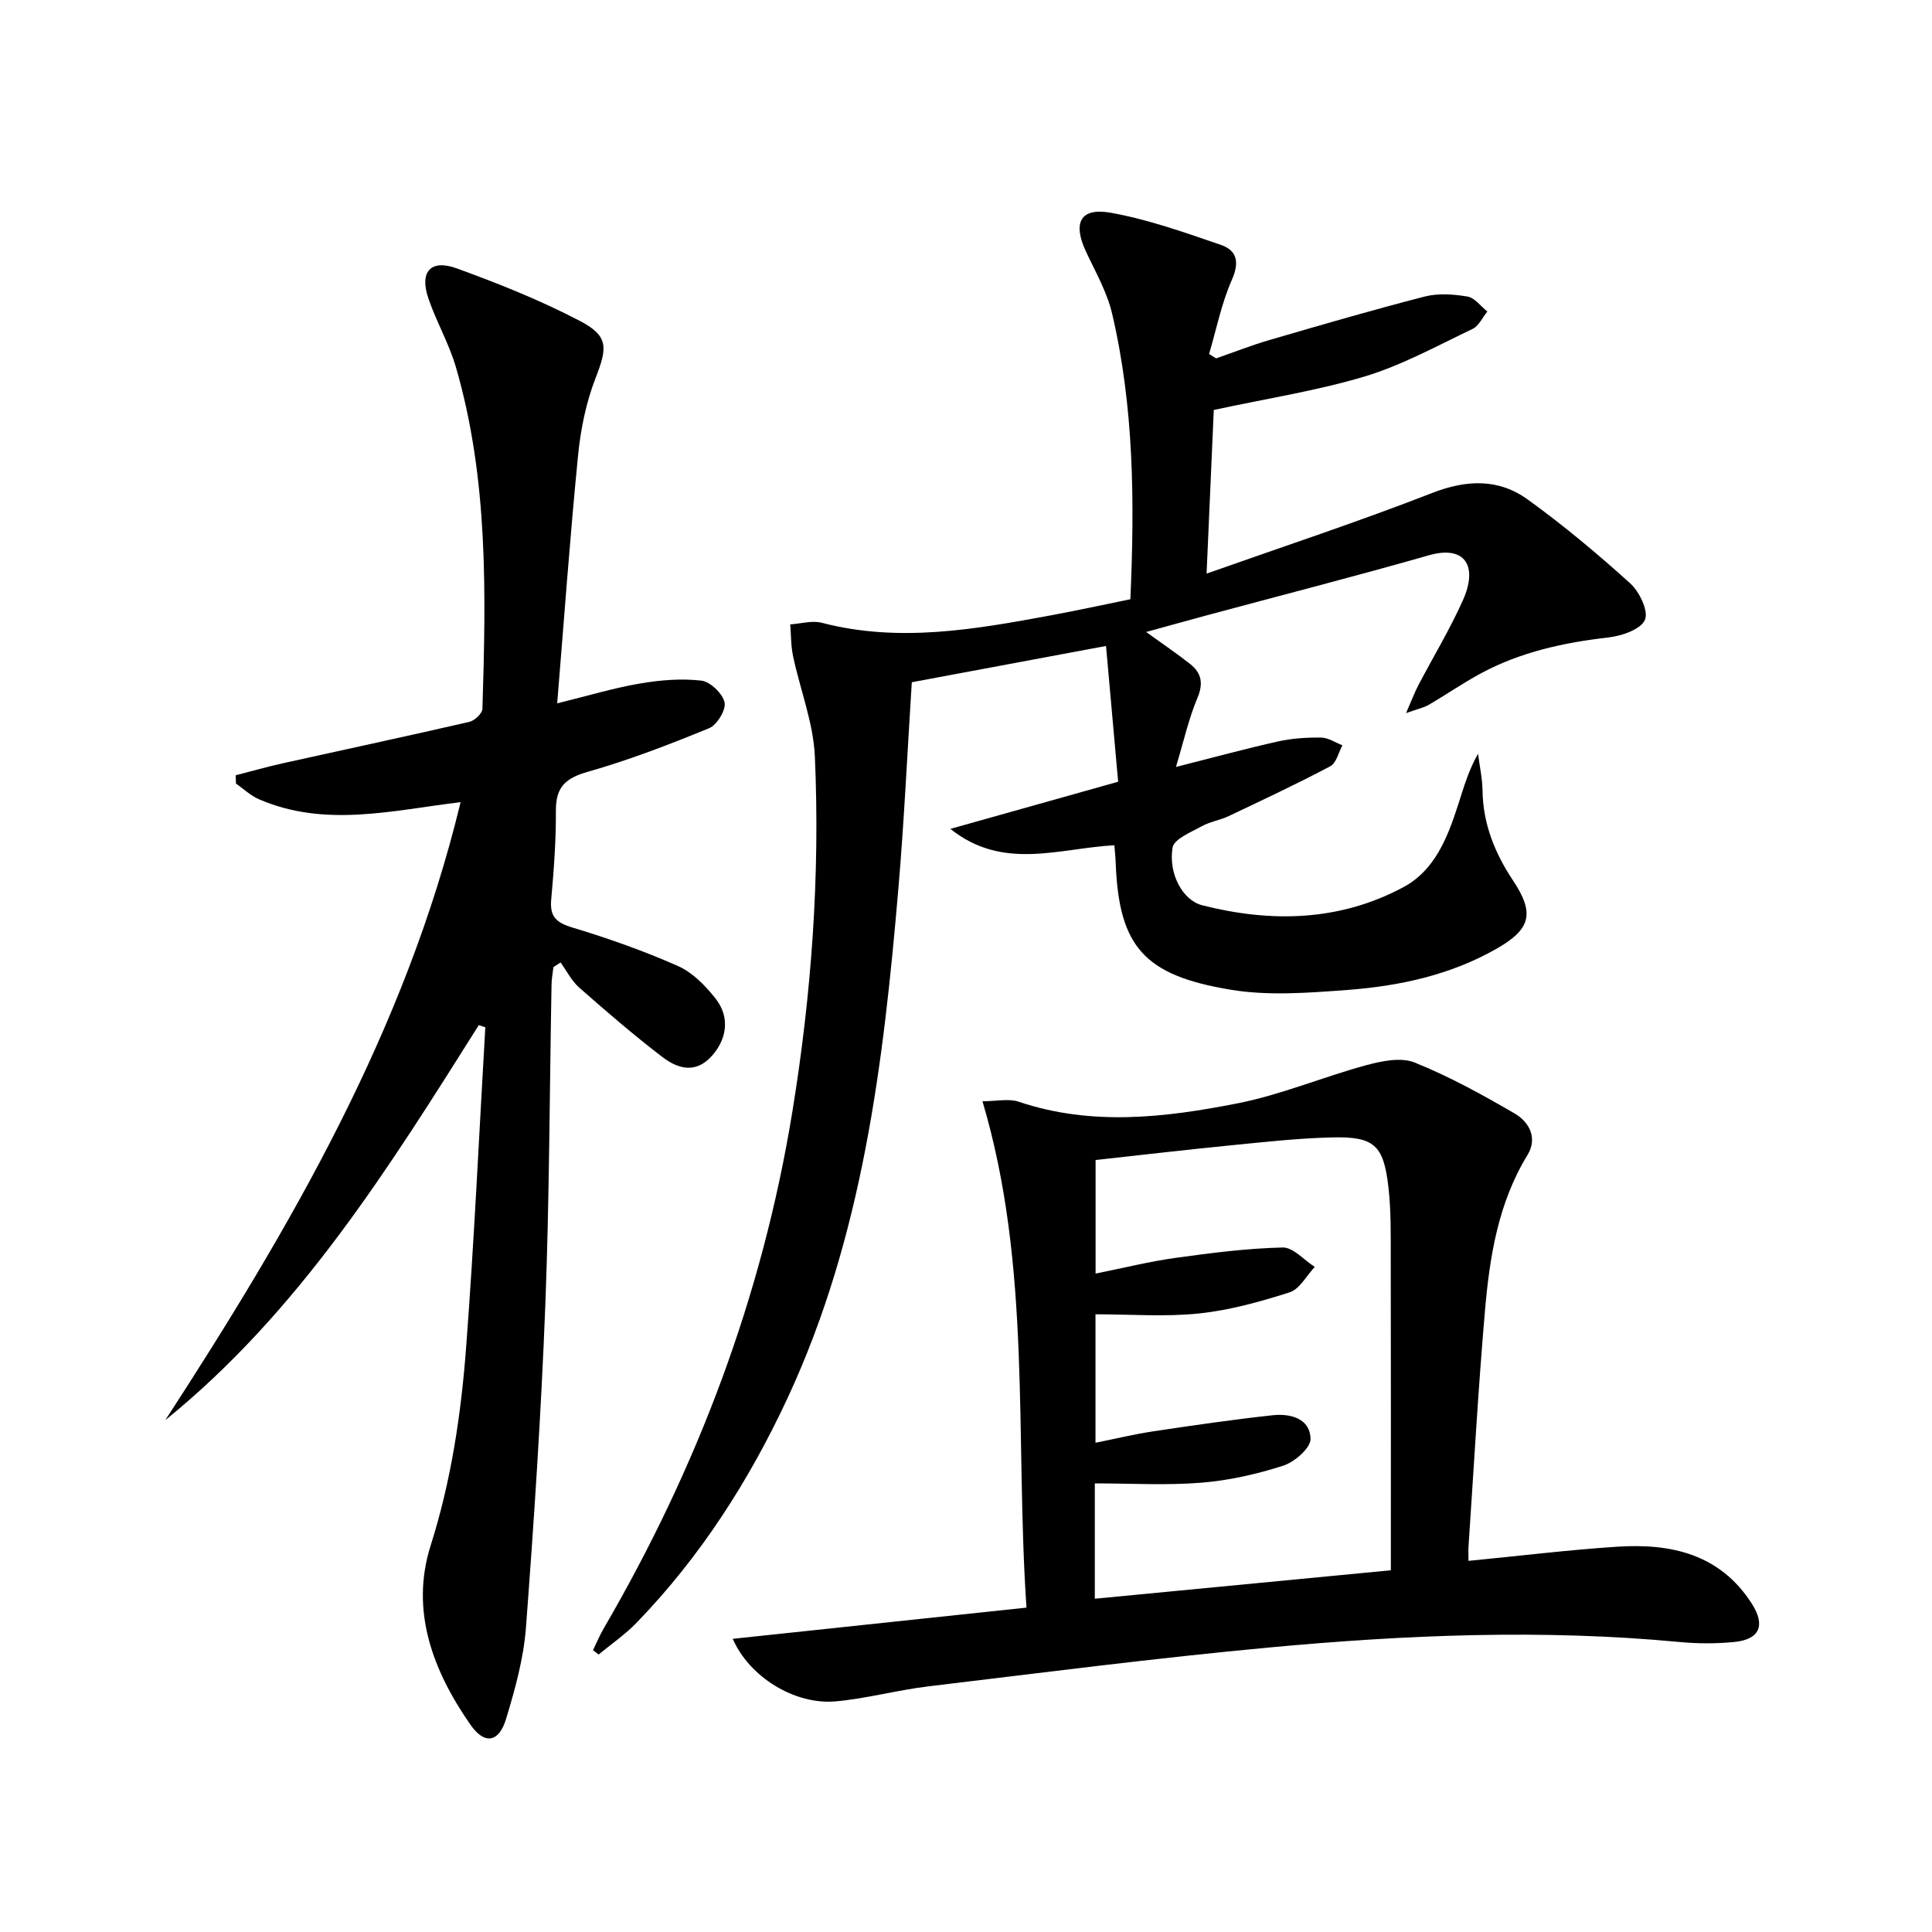 <svg enable-background="new 0 0 400 400" viewBox="0 0 400 400" xmlns="http://www.w3.org/2000/svg"><path d="m251.3 84.88c-.47 10.76-.96 21.69-1.49 33.88 16.12-5.7 31.54-10.78 46.64-16.67 7.18-2.8 13.8-3.05 19.87 1.34 7.39 5.34 14.43 11.23 21.19 17.34 1.92 1.73 3.83 5.72 3.06 7.55-.82 1.95-4.72 3.32-7.43 3.64-9.33 1.07-18.35 3.01-26.66 7.52-3.65 1.98-7.08 4.35-10.67 6.44-1.05.61-2.31.86-4.7 1.72 1.17-2.67 1.76-4.27 2.55-5.78 3.08-5.88 6.54-11.58 9.24-17.63 3.14-7.06.41-11.4-7.04-9.27-15.3 4.37-30.72 8.32-46.09 12.46-3.96 1.07-7.91 2.17-12.47 3.43 3.38 2.44 6.33 4.43 9.11 6.63 2.32 1.84 2.79 3.96 1.51 7.01-1.83 4.34-2.85 9.01-4.45 14.3 7.79-1.97 14.44-3.79 21.16-5.29 2.89-.64 5.93-.83 8.9-.79 1.48.02 2.94 1.03 4.41 1.6-.82 1.49-1.27 3.68-2.53 4.34-6.89 3.65-13.96 6.96-21.01 10.31-1.79.85-3.87 1.15-5.58 2.1-2.23 1.24-5.75 2.64-6.05 4.42-.91 5.42 2.11 10.92 6.11 11.94 14.27 3.63 28.41 3.35 41.64-3.72 6.54-3.49 9.17-10.28 11.35-17.02 1.15-3.56 2.16-7.16 4.14-10.62.33 2.54.89 5.08.93 7.63.11 6.91 2.55 12.95 6.32 18.61 4.5 6.76 3.69 10.06-3.34 14.08-9.59 5.49-20.16 7.77-30.97 8.58-8.07.6-16.4 1.26-24.29-.07-17.69-2.97-23.03-8.8-23.67-26.31-.04-1.14-.17-2.27-.27-3.58-11.46.62-23.04 5.34-33.95-3.39 11.33-3.19 22.67-6.37 34.73-9.76-.83-9.3-1.64-18.32-2.51-28.11-13.99 2.61-27.1 5.06-40.21 7.51-.92 14.41-1.57 28.52-2.77 42.59-3.08 36.14-7.38 72.08-22.9 105.5-7.97 17.15-18.09 32.97-31.31 46.63-2.36 2.44-5.22 4.4-7.86 6.58-.39-.3-.78-.6-1.17-.9.73-1.49 1.38-3.04 2.21-4.48 19.42-33.34 32.85-68.82 39.07-107.01 3.97-24.39 5.75-48.9 4.66-73.54-.31-6.96-3.04-13.81-4.51-20.74-.46-2.15-.41-4.4-.59-6.61 2.18-.14 4.52-.85 6.53-.33 15.99 4.17 31.71 1.37 47.44-1.54 5.36-.99 10.7-2.16 16.45-3.33.89-20.06.77-39.78-3.79-59.18-1.05-4.45-3.44-8.6-5.4-12.8-2.79-5.97-1.19-9.17 5.15-8.04 7.75 1.39 15.29 4.08 22.78 6.65 3.32 1.14 3.9 3.56 2.28 7.23-2.15 4.86-3.2 10.21-4.72 15.36.48.3.96.61 1.45.91 3.7-1.28 7.34-2.73 11.1-3.82 10.66-3.1 21.32-6.22 32.07-8.98 2.8-.72 5.99-.49 8.88 0 1.5.25 2.75 2.02 4.12 3.1-1.02 1.23-1.78 2.99-3.09 3.61-7.33 3.49-14.56 7.49-22.27 9.82-9.98 2.99-20.38 4.59-31.29 6.95z"/><path d="m99.13 212.24c-18.65 29.59-37.15 59.3-64.91 81.79 25.92-39.92 49.76-80.76 61.14-127.95-14.05 1.68-28.04 5.34-41.76-.61-1.73-.75-3.18-2.15-4.75-3.25-.02-.57-.04-1.14-.05-1.71 3.32-.85 6.62-1.79 9.97-2.53 12.79-2.84 25.61-5.58 38.38-8.52 1.1-.25 2.7-1.74 2.73-2.69.73-23.77 1.25-47.56-5.48-70.72-1.42-4.91-4.07-9.45-5.72-14.3-1.86-5.47.48-8.15 5.87-6.19 8.69 3.15 17.34 6.62 25.52 10.89 6.01 3.14 5.67 5.57 3.23 11.84-1.95 5.03-3.08 10.54-3.61 15.92-1.67 16.85-2.88 33.75-4.33 51.41 6.35-1.56 11.67-3.17 17.1-4.1 4.17-.72 8.55-1.08 12.72-.61 1.86.21 4.41 2.66 4.83 4.5.35 1.52-1.55 4.68-3.18 5.35-8.26 3.39-16.64 6.62-25.22 9.06-4.61 1.31-6.55 3.22-6.52 8.02.04 6.14-.42 12.29-.97 18.42-.31 3.49 1.01 4.75 4.34 5.76 7.44 2.24 14.82 4.85 21.92 7.99 3.02 1.34 5.69 4.08 7.79 6.76 3 3.82 2.34 8.35-.79 11.85-3.38 3.77-7.08 2.64-10.25.22-5.93-4.54-11.6-9.43-17.21-14.37-1.58-1.39-2.59-3.45-3.86-5.2-.49.32-.99.64-1.48.96-.14 1.21-.37 2.42-.39 3.64-.41 22.14-.44 44.29-1.29 66.41-.86 22.26-2.33 44.5-4.01 66.71-.48 6.38-2.25 12.75-4.12 18.91-1.49 4.91-4.47 5.34-7.35 1.21-7.81-11.2-12.53-23.64-8.26-37.12s6.3-27.19 7.35-41.08c1.67-22.05 2.68-44.14 3.97-66.22-.45-.16-.9-.3-1.35-.45z"/><path d="m304.04 323.16c10.61-1.03 20.67-2.27 30.77-2.93 11.13-.73 21.28 1.5 27.87 11.77 2.88 4.48 1.68 7.42-3.57 7.95-3.79.38-7.68.36-11.48 0-28.27-2.67-56.51-1.48-84.68 1.13-23.64 2.19-47.21 5.24-70.79 8.07-6.42.77-12.72 2.52-19.15 3.1-8.48.76-17.9-5.08-21.3-12.95 20.24-2.15 40.31-4.28 60.81-6.46-2.4-35.51 1.12-70.43-9.11-104.84 2.99 0 5.44-.59 7.47.09 15.12 5.1 30.34 3.3 45.37.34 9.02-1.78 17.65-5.46 26.56-7.88 3.22-.87 7.22-1.71 10.06-.57 7.17 2.88 14.03 6.66 20.73 10.56 3 1.75 4.81 5.07 2.64 8.61-6.1 9.98-7.84 21.14-8.81 32.41-1.4 16.23-2.3 32.51-3.4 48.77-.04.82.01 1.63.01 2.83zm-77.37 7.84c20.76-1.99 40.97-3.94 61.29-5.89 0-22.06.03-43.21-.02-64.35-.01-4.99.08-10.02-.48-14.97-1-8.76-2.95-10.52-11.79-10.3-7.12.18-14.24.99-21.34 1.69-9.2.91-18.38 1.99-27.5 2.99v23.51c5.8-1.16 11.1-2.49 16.48-3.24 7.38-1.03 14.82-1.98 22.25-2.16 2.18-.05 4.43 2.61 6.65 4.02-1.71 1.81-3.12 4.59-5.2 5.26-6.11 1.96-12.42 3.71-18.78 4.38-7.02.73-14.18.17-21.42.17v26.6c4.32-.87 8.15-1.8 12.04-2.38 8.2-1.23 16.41-2.43 24.66-3.32 3.67-.4 7.74.67 7.82 4.9.04 1.88-3.31 4.79-5.67 5.55-5.48 1.76-11.24 3.06-16.97 3.52-7.21.58-14.51.14-22.02.14z"/></svg>
